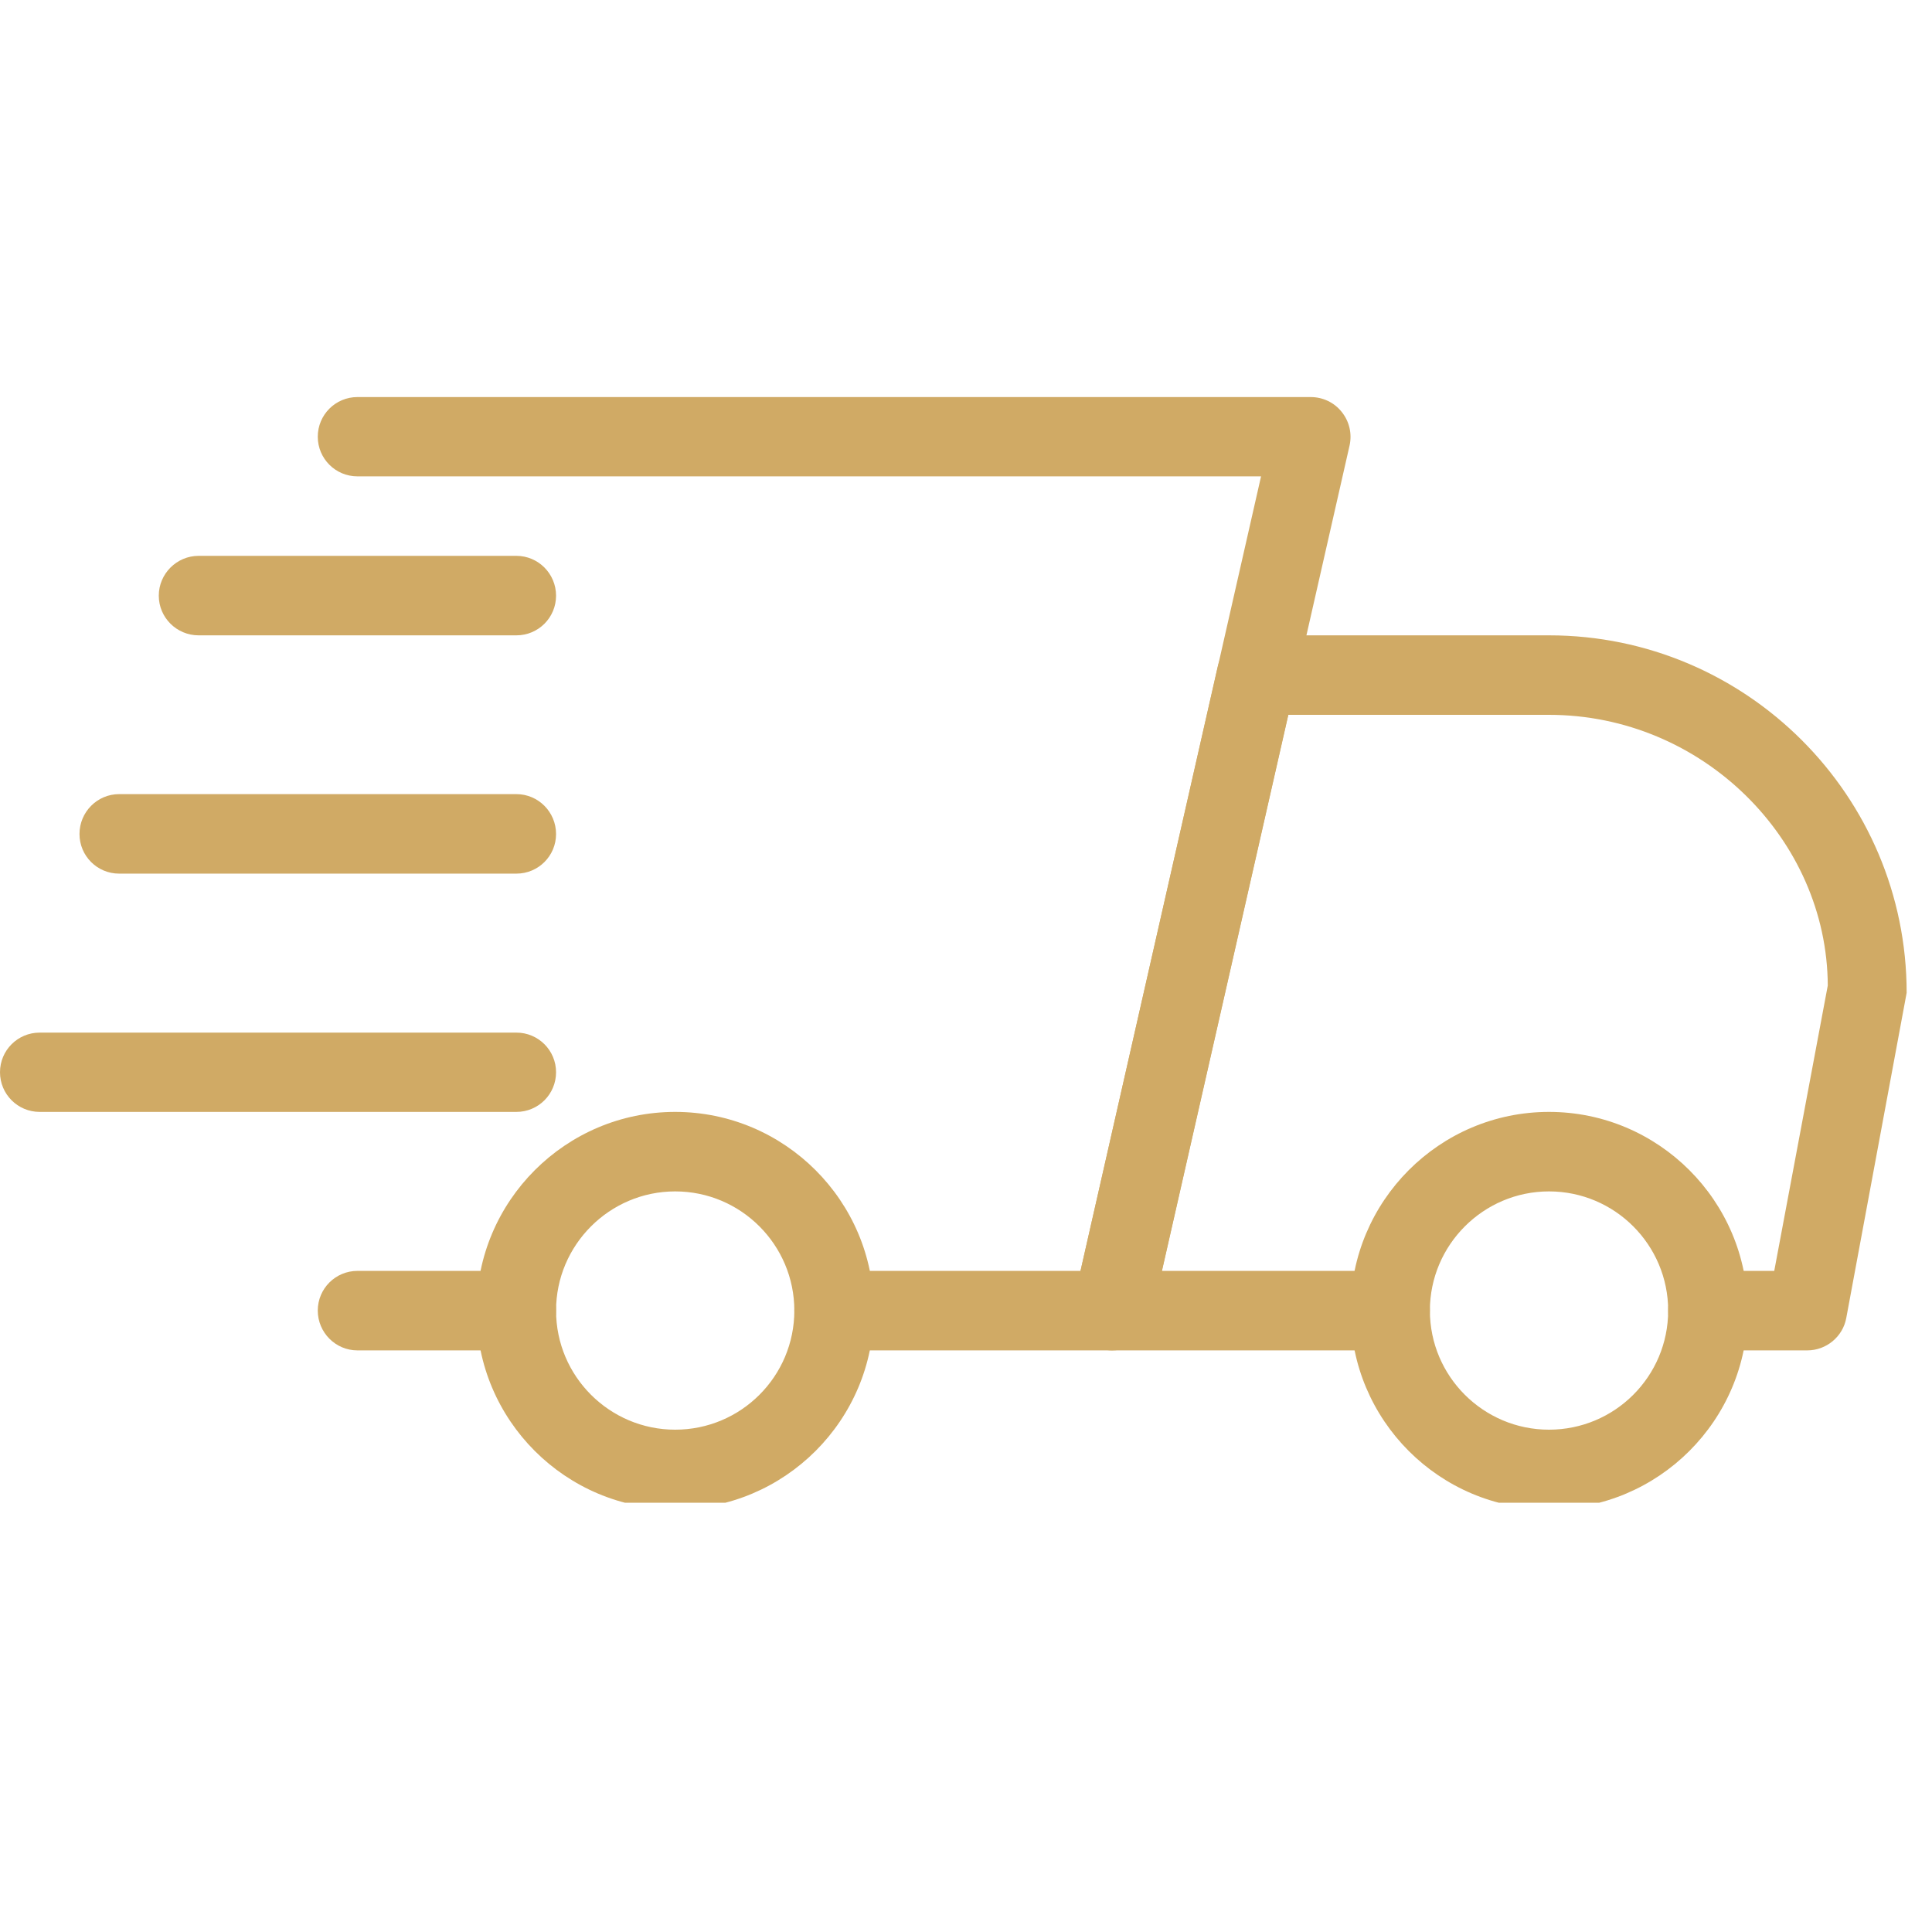 <?xml version="1.0" encoding="UTF-8"?> <svg xmlns="http://www.w3.org/2000/svg" xmlns:xlink="http://www.w3.org/1999/xlink" width="50" zoomAndPan="magnify" viewBox="0 0 37.5 37.5" height="50" preserveAspectRatio="xMidYMid meet" version="1.0"><defs><clipPath id="769ee5bb76"><path d="M 20 12 L 37.008 12 L 37.008 27 L 20 27 Z M 20 12 " clip-rule="nonzero"></path></clipPath><clipPath id="e343bb6acf"><path d="M 26 21 L 34 21 L 34 29.168 L 26 29.168 Z M 26 21 " clip-rule="nonzero"></path></clipPath><clipPath id="34f4fc8638"><path d="M 9 21 L 17 21 L 17 29.168 L 9 29.168 Z M 9 21 " clip-rule="nonzero"></path></clipPath><clipPath id="62b81fb80c"><path d="M 6 7.703 L 27 7.703 L 27 27 L 6 27 Z M 6 7.703 " clip-rule="nonzero"></path></clipPath></defs><path fill="#d0aa65" d="M 10.023 26.211 L 6.938 26.211 C 6.512 26.211 6.168 25.863 6.168 25.438 C 6.168 25.012 6.512 24.668 6.938 24.668 L 10.023 24.668 C 10.449 24.668 10.793 25.012 10.793 25.438 C 10.793 25.863 10.449 26.211 10.023 26.211 Z M 10.023 26.211 " fill-opacity="1" fill-rule="nonzero"></path><g clip-path="url(#769ee5bb76)"><path fill="#d0aa65" d="M 35.078 26.211 L 33.152 26.211 C 32.727 26.211 32.379 25.863 32.379 25.438 C 32.379 25.012 32.727 24.668 33.152 24.668 L 34.438 24.668 L 35.477 19.129 C 35.465 16.293 33.043 13.875 30.066 13.875 L 25.004 13.875 L 22.551 24.668 L 26.984 24.668 C 27.41 24.668 27.754 25.012 27.754 25.438 C 27.754 25.863 27.41 26.211 26.984 26.211 L 21.586 26.211 C 21.352 26.211 21.129 26.102 20.984 25.918 C 20.836 25.738 20.781 25.496 20.836 25.27 L 23.637 12.934 C 23.719 12.582 24.031 12.332 24.391 12.332 L 30.066 12.332 C 33.895 12.332 37.008 15.445 37.008 19.27 L 35.836 25.582 C 35.77 25.945 35.449 26.211 35.078 26.211 Z M 35.078 26.211 " fill-opacity="1" fill-rule="nonzero"></path></g><g clip-path="url(#e343bb6acf)"><path fill="#d0aa65" d="M 30.066 29.293 C 27.941 29.293 26.215 27.566 26.215 25.438 C 26.215 23.312 27.941 21.582 30.066 21.582 C 32.191 21.582 33.922 23.312 33.922 25.438 C 33.922 27.566 32.191 29.293 30.066 29.293 Z M 30.066 23.125 C 28.793 23.125 27.754 24.164 27.754 25.438 C 27.754 26.715 28.793 27.75 30.066 27.75 C 31.344 27.75 32.379 26.715 32.379 25.438 C 32.379 24.164 31.344 23.125 30.066 23.125 Z M 30.066 23.125 " fill-opacity="1" fill-rule="nonzero"></path></g><g clip-path="url(#34f4fc8638)"><path fill="#d0aa65" d="M 13.105 29.293 C 10.98 29.293 9.25 27.566 9.25 25.438 C 9.25 23.312 10.98 21.582 13.105 21.582 C 15.23 21.582 16.961 23.312 16.961 25.438 C 16.961 27.566 15.23 29.293 13.105 29.293 Z M 13.105 23.125 C 11.832 23.125 10.793 24.164 10.793 25.438 C 10.793 26.715 11.832 27.75 13.105 27.75 C 14.383 27.75 15.418 26.715 15.418 25.438 C 15.418 24.164 14.383 23.125 13.105 23.125 Z M 13.105 23.125 " fill-opacity="1" fill-rule="nonzero"></path></g><path fill="#d0aa65" d="M 10.023 12.332 L 3.855 12.332 C 3.43 12.332 3.082 11.988 3.082 11.562 C 3.082 11.137 3.43 10.789 3.855 10.789 L 10.023 10.789 C 10.449 10.789 10.793 11.137 10.793 11.562 C 10.793 11.988 10.449 12.332 10.023 12.332 Z M 10.023 12.332 " fill-opacity="1" fill-rule="nonzero"></path><path fill="#d0aa65" d="M 10.023 16.957 L 2.312 16.957 C 1.887 16.957 1.543 16.613 1.543 16.188 C 1.543 15.762 1.887 15.414 2.312 15.414 L 10.023 15.414 C 10.449 15.414 10.793 15.762 10.793 16.188 C 10.793 16.613 10.449 16.957 10.023 16.957 Z M 10.023 16.957 " fill-opacity="1" fill-rule="nonzero"></path><path fill="#d0aa65" d="M 10.023 21.582 L 0.77 21.582 C 0.344 21.582 0 21.238 0 20.812 C 0 20.387 0.344 20.043 0.77 20.043 L 10.023 20.043 C 10.449 20.043 10.793 20.387 10.793 20.812 C 10.793 21.238 10.449 21.582 10.023 21.582 Z M 10.023 21.582 " fill-opacity="1" fill-rule="nonzero"></path><g clip-path="url(#62b81fb80c)"><path fill="#d0aa65" d="M 21.586 26.211 L 16.191 26.211 C 15.766 26.211 15.418 25.863 15.418 25.438 C 15.418 25.012 15.766 24.668 16.191 24.668 L 20.973 24.668 L 24.477 9.246 L 6.938 9.246 C 6.512 9.246 6.168 8.902 6.168 8.477 C 6.168 8.051 6.512 7.707 6.938 7.707 L 25.441 7.707 C 25.676 7.707 25.898 7.812 26.043 7.996 C 26.191 8.18 26.246 8.418 26.195 8.648 L 22.34 25.609 C 22.258 25.961 21.945 26.211 21.586 26.211 Z M 21.586 26.211 " fill-opacity="1" fill-rule="nonzero"></path></g></svg> 